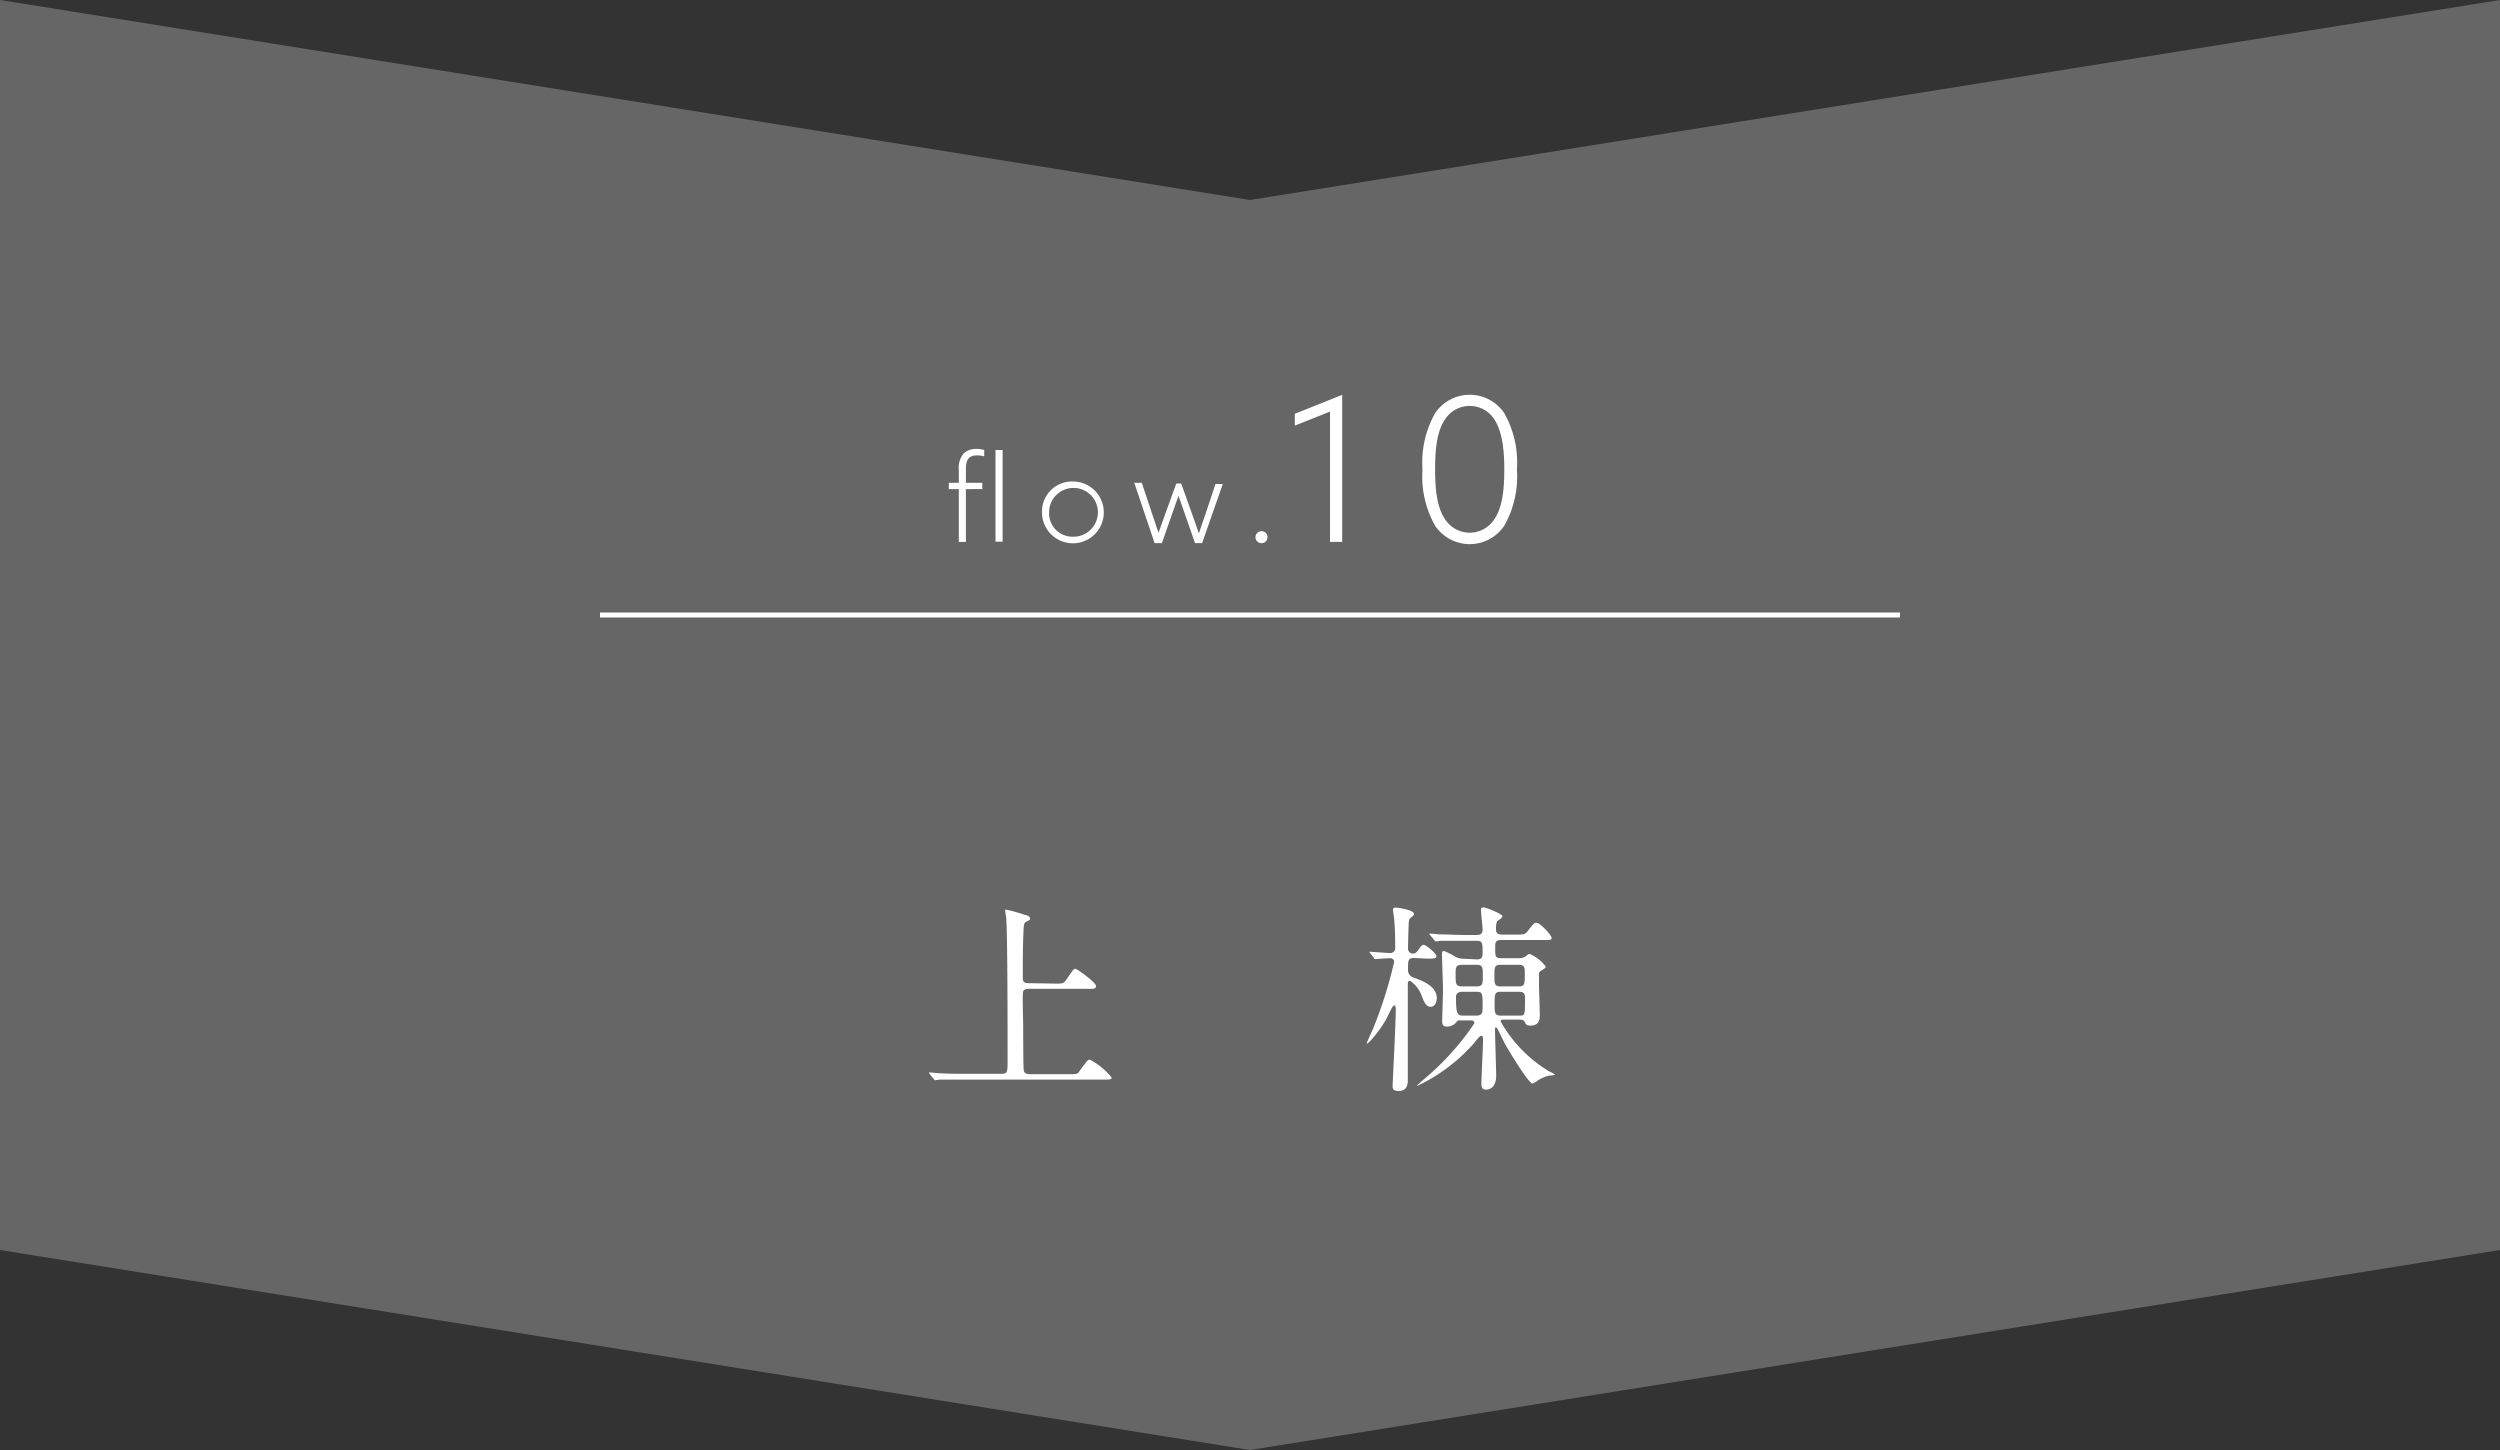 <svg xmlns="http://www.w3.org/2000/svg" viewBox="0 0 250 145"><rect x="0" y="0" width="250" height="145" fill="#333333" stroke="none"/><defs><style>.cls-1{fill:#666;}.cls-2{fill:#fff;}.cls-3{fill:none;stroke:#fff;stroke-miterlimit:10;stroke-width:0.5px;}</style></defs><title>flow_arrow_10</title><g id="レイヤー_2" data-name="レイヤー 2"><g id="レイヤー_1-2" data-name="レイヤー 1"><polygon class="cls-1" points="250 0 125 20 0 0 0 125 125 145 250 125 250 0"/><path class="cls-2" d="M95.88,48.91h-1v-.63h1V47a2.23,2.23,0,0,1,.5-1.67,1.86,1.86,0,0,1,1.27-.44,2.74,2.74,0,0,1,.77.11v.63a3,3,0,0,0-.74-.09c-.89,0-1.09.55-1.09,1.37v1.37h1.64v.63H96.59v5.28h-.71ZM99.55,45h.71v9.17h-.71Z"/><path class="cls-2" d="M107.26,48.15a3.09,3.09,0,1,1-3.06,3.09A3,3,0,0,1,107.26,48.15Zm0,5.52a2.44,2.44,0,1,0-2.35-2.43A2.34,2.34,0,0,0,107.26,53.67Z"/><path class="cls-2" d="M113.43,48.28h.75l1,3c.21.63.45,1.32.67,2h0c.22-.63.47-1.33.69-1.93l1.09-3h.49l1.07,3c.22.62.49,1.36.7,2h0c.2-.63.45-1.36.66-1.95l1-3h.73l-2.07,5.91h-.71l-1-2.88c-.18-.51-.47-1.32-.65-1.85h0c-.18.53-.47,1.34-.66,1.87l-1,2.86h-.73Z"/><path class="cls-2" d="M126.15,53.12a.59.59,0,0,1,.6.6.6.6,0,0,1-.6.6.6.6,0,0,1-.6-.6A.6.6,0,0,1,126.15,53.12Z"/><path class="cls-2" d="M133,41.16l-3.52,1.4V41.38l4.74-1.9V54.19H133Z"/><path class="cls-2" d="M143.51,41.32a4.17,4.17,0,0,1,6.92,0,10,10,0,0,1,1.26,5.62,10,10,0,0,1-1.26,5.63,4.17,4.17,0,0,1-6.92,0,10,10,0,0,1-1.26-5.63A10,10,0,0,1,143.51,41.32Zm1,10.61a2.93,2.93,0,0,0,4.92,0c.76-1.11,1-2.75,1-5s-.28-3.88-1-5a2.93,2.93,0,0,0-4.92,0c-.76,1.1-1,2.74-1,5S143.75,50.82,144.51,51.93Z"/><line class="cls-3" x1="60" y1="61.5" x2="190" y2="61.5"/><path class="cls-2" d="M105.64,98.36c.7,0,.72,0,1.12-.58.56-.82.62-.9.78-.9s2.06,1.36,2.06,1.72-.42.28-1.08.28h-5.6c-.18,0-.5,0-.6.26s0,2.82,0,3.7c0,.46,0,4,.06,4.24s.3.34.6.34h4c.7,0,.78,0,1-.36.74-1,.82-1.1,1-1.1a7.18,7.18,0,0,1,2.18,1.78c0,.22-.1.22-1,.22H96.48c-1.74,0-2.32,0-2.52,0l-.42.06c-.08,0-.1-.06-.18-.14l-.38-.46c0-.06-.08-.1-.08-.12a.05.05,0,0,1,.06-.06c.14,0,.76.08.88.08,1,.06,1.8.06,2.74.06h3.54c.64,0,.64-.14.64-1.46,0-2,0-12.8-.14-14.08,0-.12-.1-.64-.1-.74s0-.14.08-.14a15.11,15.11,0,0,1,1.92.54c.18,0,.48.14.48.34s-.06.16-.36.32-.26.44-.3,1.22c-.06,1.64-.06,2-.06,4.26,0,.46,0,.68.64.68Z"/><path class="cls-2" d="M141.42,95.8c-.62,0-.62.2-.62,1.24a.77.77,0,0,0,.5.7c.74.26,2.38.82,2.38,2.06,0,.32-.16.88-.6.88s-.62-.36-.9-1.06A3,3,0,0,0,141,98.08c-.2,0-.2.16-.22.24v2.4c0,1,0,6.14,0,7.3,0,.26,0,1.08-.92,1.08-.6,0-.6-.28-.6-.54,0-.06.32-6.42.32-7.62,0-.08,0-.4-.16-.4s-.52.82-.66,1.1c-.52,1.12-2.08,3-2.08,2.68,0-.1.54-1.24.64-1.48a44.48,44.48,0,0,0,2.1-6.66.38.38,0,0,0-.38-.36c-.22,0-1.34.08-1.5.08s-.1,0-.16-.12l-.36-.46c-.08-.1-.08-.1-.08-.14s0,0,.06,0c.28,0,1.66.12,2,.12a.48.48,0,0,0,.52-.54c0-.46,0-1.8-.1-2.78,0-.16-.12-.86-.12-1s.08-.22.26-.22,1.84.22,1.84.64c0,.08,0,.12-.4.44-.08.08-.12.2-.14.74s-.06,1.92-.06,2.3a.49.49,0,0,0,.5.48c.22,0,.34-.1.54-.38s.34-.5.54-.5,1.26.86,1.26,1.14-.42.24-1,.24Zm6.22.14c.26,0,.62,0,.62-.56,0-1.12,0-1.3-.64-1.3h-1.08c-1.76,0-2.32,0-2.52,0a3,3,0,0,1-.42.06c-.08,0-.12-.06-.18-.14l-.38-.46c-.08-.08-.1-.1-.1-.12s0-.06.08-.06.76.06.88.08c1,0,1.8.06,2.74.06h1c.2,0,.62,0,.62-.52,0-.32-.16-1.68-.16-2,0-.12,0-.24.26-.24s1.88.66,1.88.88-.48.42-.54.52a2,2,0,0,0-.1.8c0,.5.38.52.64.52h1.24c.9,0,1,0,1.28-.34.6-.76.66-.84.88-.84.4,0,1.52,1.26,1.52,1.5s-.1.22-1,.22h-4c-.64,0-.64.26-.64.82,0,.8,0,1,.6,1h1.7a1.24,1.24,0,0,0,.74-.18c.26-.22.28-.24.42-.24a3.91,3.91,0,0,1,1.58,1.24c0,.16-.06.18-.46.44a.34.34,0,0,0-.2.36v1c0,.44.08,2.72.08,3.06s0,1.06-.94,1.06c-.38,0-.46-.12-.58-.4-.06-.12-.22-.2-.48-.2h-1.48c-.26,0-.44,0-.44.18a13.61,13.61,0,0,0,4.86,5s.56.24.56.32-.56.1-.66.12a3.7,3.7,0,0,0-1,.44,2.8,2.8,0,0,1-.56.34c-.42,0-2.64-3.7-2.86-4.16-.64-1.32-.72-1.46-.8-1.46a.11.11,0,0,0-.1.1c0,.74.12,4.3.12,4.7,0,1.14-.58,1.42-1,1.42s-.48-.24-.48-.64.16-3.7.16-4.16,0-.58-.18-.58-.58.58-.72.74a17.46,17.46,0,0,1-5.66,4.26s-.06,0-.06,0a10.48,10.48,0,0,1,.82-.74,26.84,26.84,0,0,0,4.8-5.3c.12-.2.14-.22.14-.28s-.12-.22-.26-.22h-1.2a.29.29,0,0,0-.28.1,1.23,1.23,0,0,1-1,.52c-.4,0-.48-.2-.48-.6s.08-2.66.08-3.1-.1-3-.1-3.54c0-.16,0-.32.2-.32a6.11,6.11,0,0,1,1.14.58,1.92,1.92,0,0,0,.94.2Zm-1.44.54c-.64,0-.64.32-.64.92,0,1,0,1.24.66,1.24h1.42c.64,0,.64-.26.64-1.08s0-1.08-.64-1.08Zm0,2.7c-.2,0-.6.06-.6.5,0,1.6.1,1.88.66,1.88h1.38c.62,0,.62-.36.62-.88,0-1.36,0-1.5-.62-1.5Zm3.86,0c-.6,0-.6.26-.6,1.18s0,1.2.6,1.2h1.86c.58,0,.58,0,.58-1.7,0-.36,0-.68-.58-.68Zm0-2.7c-.62,0-.62.26-.62,1.08s0,1.08.62,1.08h1.8c.62,0,.62-.2.62-1.36,0-.48,0-.8-.62-.8Z"/></g></g></svg>
